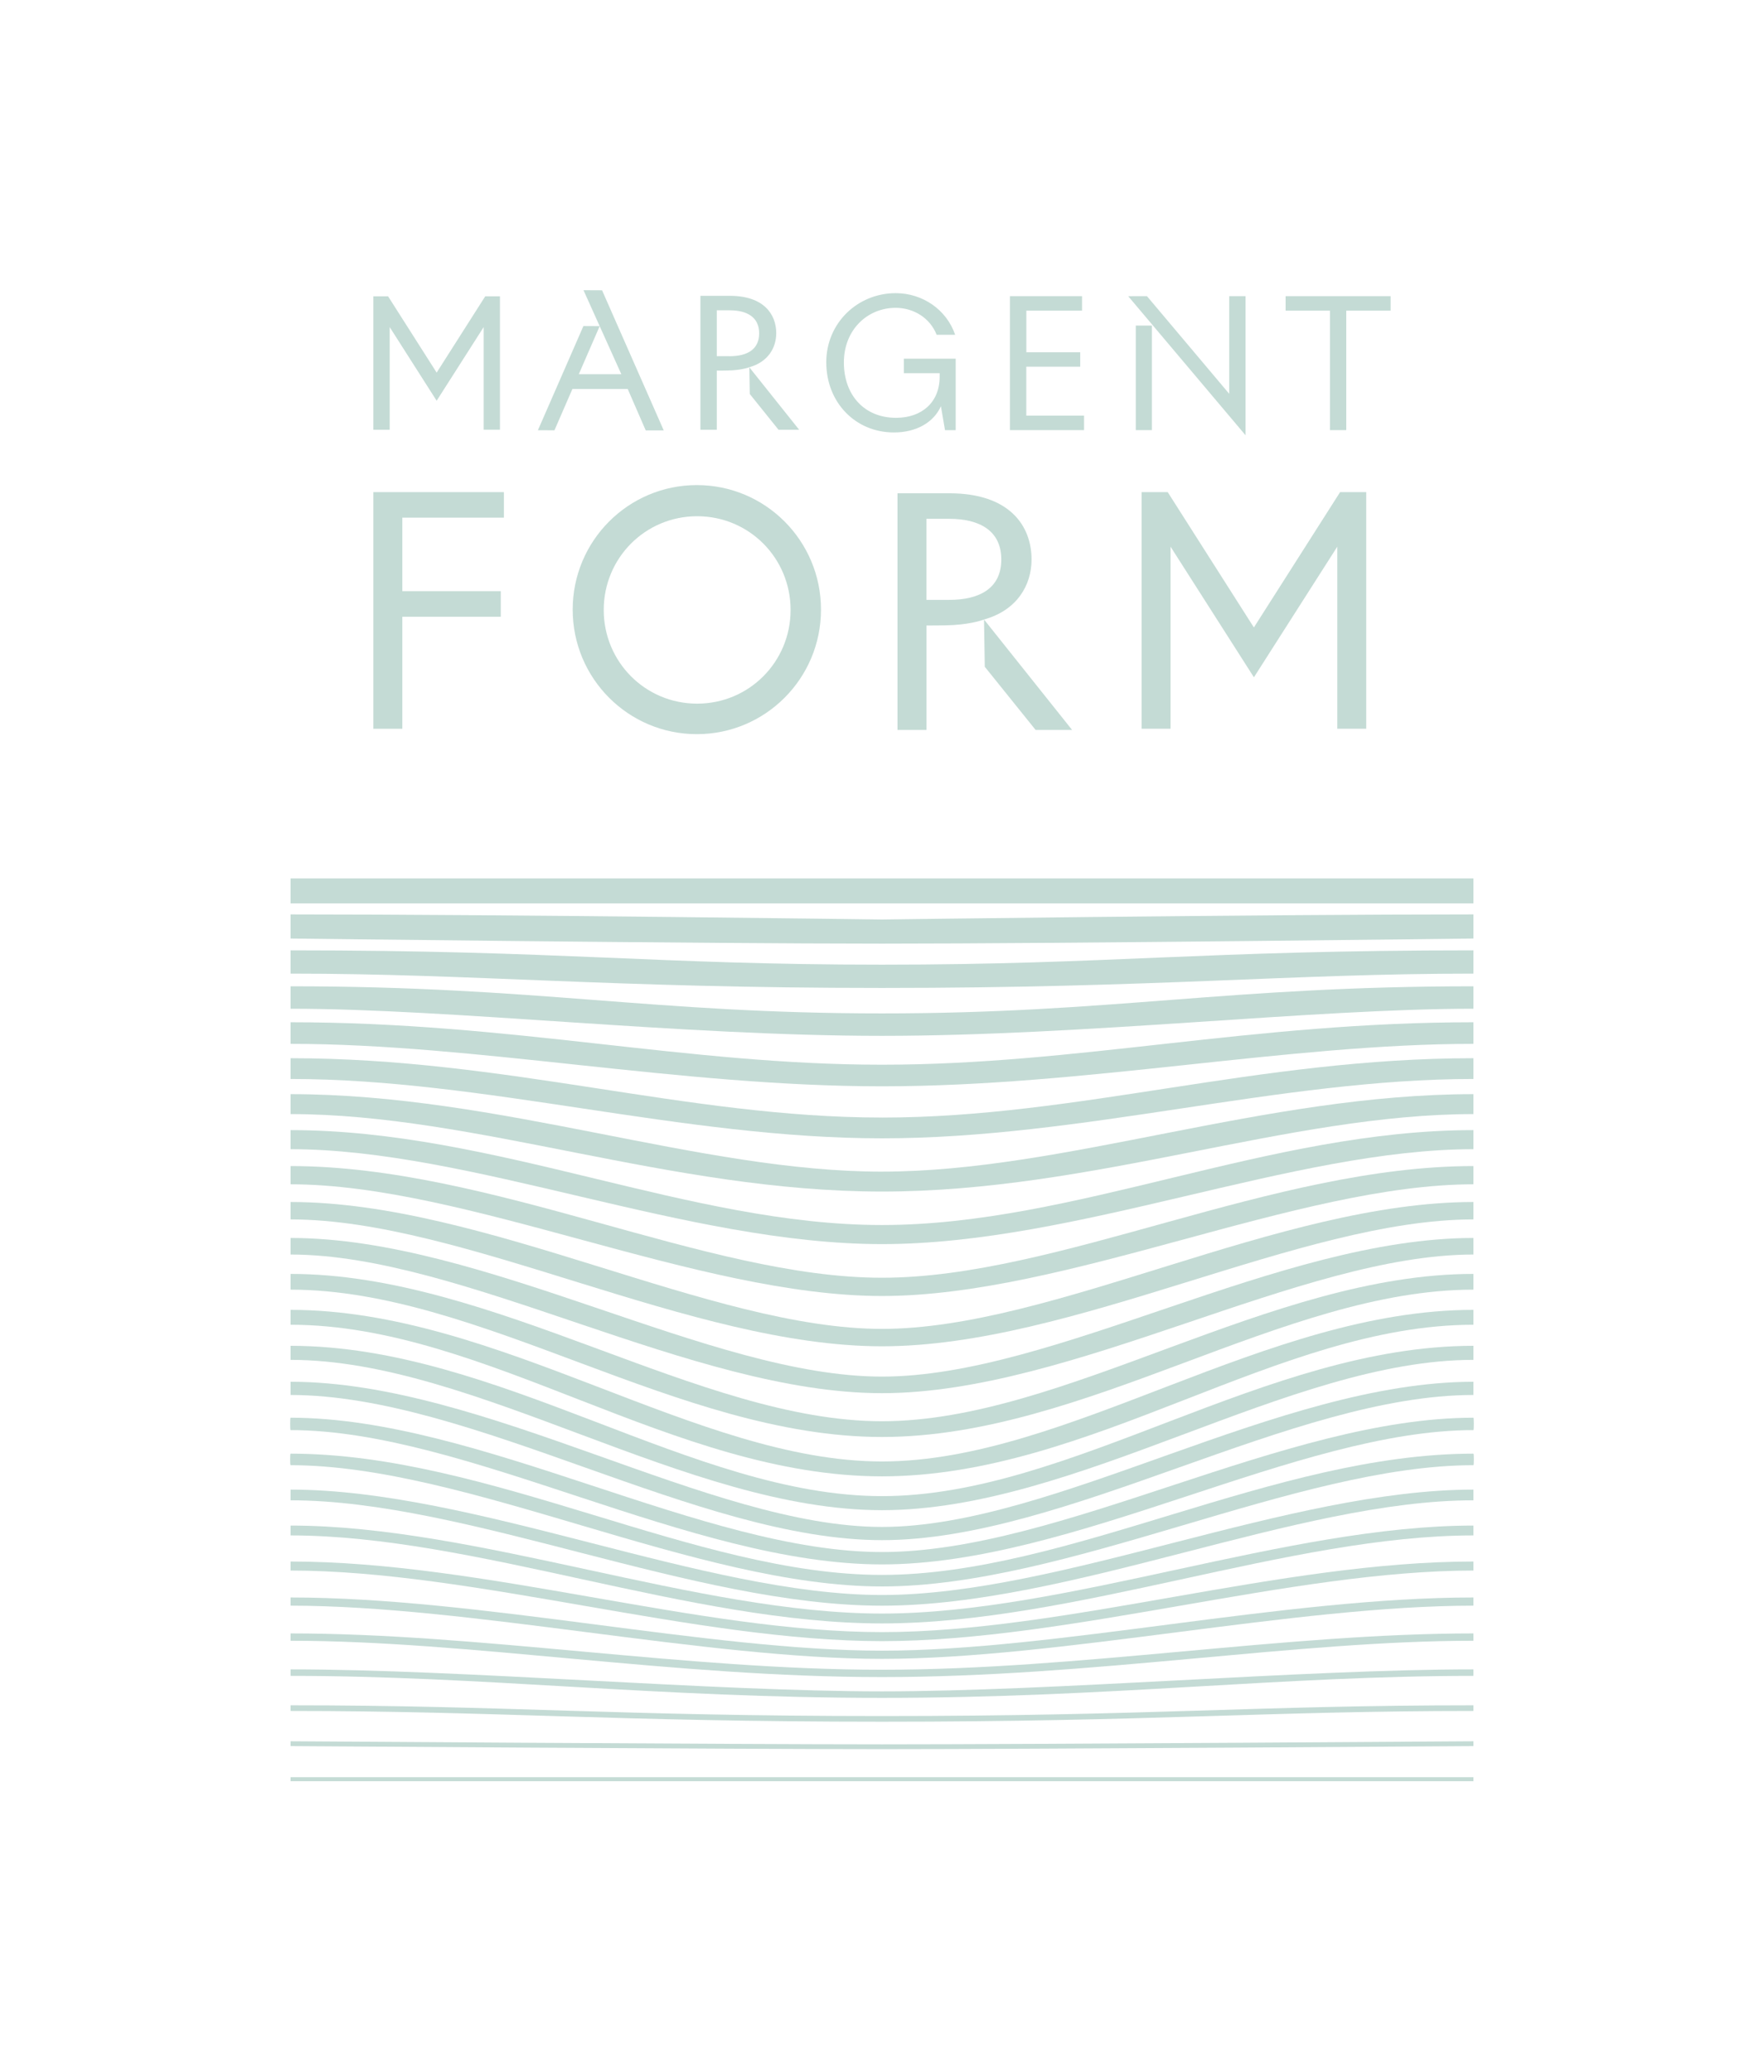 <svg xmlns="http://www.w3.org/2000/svg" fill="none" viewBox="0 0 304 357" height="357" width="304">
<g clip-path="url(#clip0_138_7962)">
<path fill="#C4DBD5" d="M69.334 101.864H86.302V106.267H69.334V125.57H64.344V84.793H86.842V89.196H69.334V101.864ZM230.951 84.793H235.451V125.564H230.461V94.195L216.094 116.703L201.728 94.195V125.564H196.738V84.793H201.237L216.089 108.116L230.946 84.793H230.951ZM83.624 51.055H86.16V74.039H83.351V56.361L75.252 69.051L67.158 56.361V74.045H64.344V51.055H66.88L75.252 64.204L83.624 51.055ZM133.775 57.433C133.775 54.14 131.626 50.973 125.768 50.973H120.707V74.045H123.527V63.86C123.527 63.86 125.354 63.86 126.177 63.811C128.103 63.69 129.139 63.275 129.139 63.275C132.33 62.383 133.77 59.955 133.77 57.427L133.775 57.433ZM125.736 61.371H123.527V53.467H125.736C128.774 53.467 130.83 54.665 130.83 57.438C130.83 60.212 128.774 61.377 125.736 61.377V61.371ZM129.139 63.28L129.215 67.891L134.168 74.05H137.724L129.134 63.286L129.139 63.28ZM142.393 62.449C142.393 55.617 147.825 50.514 154.359 50.514C159.022 50.514 163.135 53.374 164.607 57.684H161.417C160.282 54.791 157.457 53.041 154.359 53.041C149.483 53.041 145.43 56.826 145.43 62.454C145.43 68.082 148.959 71.993 154.419 71.993C158.869 71.993 161.935 69.319 161.935 64.915V64.303H155.772V61.809H164.7V74.116H162.856L162.153 69.992C160.926 72.759 157.948 74.515 154.053 74.515C147.367 74.515 142.398 69.286 142.398 62.454L142.393 62.449ZM176.868 60.693H186.162V63.187H176.868V71.616H186.822V74.11H174.048V51.033H186.473V53.528H176.874V60.693H176.868ZM229.195 74.11V53.528H221.554V51.033H239.651V53.528H232.01V74.11H229.19H229.195ZM211.84 51.033V67.858L197.665 51.033H195.363L194.436 51.044L214.654 75.002V51.033H211.835H211.84ZM195.734 74.11H198.516V56.098H195.734V74.105V74.11Z"></path>
<path fill="#C4DBD5" d="M120.09 83.584C131.915 83.584 141.487 93.189 141.487 105.042C141.487 116.895 131.91 126.5 120.09 126.5C108.271 126.5 98.694 116.895 98.694 105.042C98.694 93.189 108.271 83.584 120.09 83.584ZM120.145 121.243C129.079 121.243 136.246 114.056 136.246 105.097C136.246 96.137 129.079 88.95 120.145 88.95C111.211 88.95 104.044 96.137 104.044 105.097C104.044 114.056 111.211 121.243 120.145 121.243Z"></path>
<path fill="#C4DBD5" d="M103.755 50.016L100.554 50L103.346 56.197L100.543 56.181L92.7 74.133L95.552 74.144L98.645 67.027H108.179L111.282 74.16H114.386L103.755 50.016ZM99.747 64.478L103.346 56.197L107.077 64.478H99.747Z"></path>
<path fill="#C4DBD5" d="M163.615 84.996H154.67V125.773H159.66V107.778C159.66 107.778 162.884 107.789 164.351 107.696C167.754 107.482 169.587 106.744 169.587 106.744C175.227 105.169 177.774 100.869 177.774 96.412C177.774 90.592 173.978 84.996 163.62 84.996H163.615ZM163.56 103.369H159.655V89.394H163.56C168.927 89.394 172.56 91.516 172.56 96.406C172.56 101.296 168.927 103.364 163.56 103.364V103.369Z"></path>
<path fill="#C4DBD5" d="M169.581 106.744L169.712 114.889L178.472 125.773H184.76L169.581 106.744Z"></path>
</g>
<g clip-path="url(#clip1_138_7962)">
<path fill="#C4DBD5" d="M152 151.363H50.071V155.664H152H253.929V151.363H152Z"></path>
<path fill="#C4DBD5" d="M152 240.053C184.708 240.053 224.156 216.162 253.929 216.162V213.307C220.495 213.307 181.62 237.197 152 237.197C122.379 237.197 83.505 213.307 50.071 213.307V216.162C79.844 216.162 119.292 240.053 152 240.053Z"></path>
<path fill="#C4DBD5" d="M152 170.23C199.186 170.23 222.502 167.763 253.929 167.763C253.929 167.466 253.929 163.75 253.929 163.75C207.242 163.75 190.961 166.217 152 166.217C113.039 166.217 96.758 163.75 50.071 163.75C50.071 163.75 50.071 167.466 50.071 167.763C81.498 167.763 104.814 170.23 152 170.23Z"></path>
<path fill="#C4DBD5" d="M152 269.558C184.971 269.558 223.669 246.415 253.929 246.415C254.016 246.415 254.016 244.281 253.929 244.281C221.438 244.281 182.822 267.425 152 267.425C121.178 267.425 82.562 244.281 50.071 244.281C49.984 244.281 49.984 246.415 50.071 246.415C80.331 246.415 119.029 269.558 152 269.558Z"></path>
<path fill="#C4DBD5" d="M152 265.377C183.694 265.377 222.714 240.363 253.929 240.363V238.086C220.408 238.086 181.675 263.1 152 263.1C122.324 263.1 83.591 238.086 50.071 238.086V240.363C81.286 240.363 120.306 265.377 152 265.377Z"></path>
<path fill="#C4DBD5" d="M152 254.384C187.948 254.384 220.267 228.262 253.929 228.262V225.697C218.142 225.697 183.914 251.819 152 251.819C120.086 251.819 85.858 225.697 50.071 225.697V228.262C83.733 228.262 116.052 254.384 152 254.384Z"></path>
<path fill="#C4DBD5" d="M253.929 194.725C218.676 194.725 185.234 211.079 152 211.079C118.766 211.079 85.324 194.725 50.071 194.725V198.012C81.113 198.012 118.448 214.367 152 214.367C185.552 214.367 222.887 198.012 253.929 198.012V194.725Z"></path>
<path fill="#C4DBD5" d="M152 201.881C120.584 201.881 86.042 188.529 50.071 188.529V191.964C81.922 191.964 115.62 205.312 152 205.312C188.38 205.312 222.078 191.964 253.929 191.964V188.529C217.957 188.529 183.415 201.878 152 201.878V201.881Z"></path>
<path fill="#C4DBD5" d="M152 192.559C118.377 192.559 87.233 182.336 50.071 182.336V185.914C83.446 185.914 117.536 196.141 152 196.141C186.463 196.141 220.55 185.914 253.929 185.914V182.336C216.767 182.336 185.619 192.562 152 192.562V192.559Z"></path>
<path fill="#C4DBD5" d="M253.929 200.92C219.324 200.92 182.264 220.164 152 220.164C121.735 220.164 84.675 200.92 50.071 200.92V204.063C80.316 204.063 120.262 223.308 152 223.308C183.737 223.308 223.684 204.063 253.929 204.063V200.92Z"></path>
<path fill="#C4DBD5" d="M253.929 207.111C220.491 207.111 181.487 228.976 152 228.976C122.513 228.976 83.509 207.111 50.071 207.111V210.111C79.883 210.111 119.143 231.975 152 231.975C184.857 231.975 224.116 210.111 253.929 210.111V207.111Z"></path>
<path fill="#C4DBD5" d="M253.929 219.502C218.928 219.502 183.36 244.889 152 244.889C120.639 244.889 85.072 219.502 50.071 219.502V222.214C82.806 222.214 116.975 247.601 152 247.601C187.021 247.601 221.194 222.214 253.929 222.214V219.502Z"></path>
<path fill="#C4DBD5" d="M253.929 161.711V157.555C216.85 157.555 152 158.436 152 158.436C152 158.436 87.15 157.555 50.071 157.555V161.711C50.071 161.711 120.757 162.593 152 162.593C183.242 162.593 253.929 161.711 253.929 161.711Z"></path>
<path fill="#C4DBD5" d="M152 300.559C126.516 300.559 50.071 300.029 50.071 300.029V300.862C50.071 300.862 126.516 301.391 152 301.391C177.484 301.391 253.929 300.862 253.929 300.862V300.029C253.929 300.029 177.484 300.559 152 300.559Z"></path>
<path fill="#C4DBD5" d="M253.929 179.863V176.141C215.832 176.141 185.705 183.456 152 183.456C118.294 183.456 88.167 176.141 50.071 176.141V179.863C81.922 179.863 117.112 187.178 152 187.178C186.888 187.178 222.078 179.863 253.929 179.863Z"></path>
<path fill="#C4DBD5" d="M253.929 173.811V169.945C211.567 169.945 191.554 174.616 152 174.616C112.446 174.616 92.433 169.945 50.071 169.945V173.811C77.684 173.811 117.281 178.482 152 178.482C186.719 178.482 226.316 173.811 253.929 173.811Z"></path>
<path fill="#C4DBD5" d="M152 279.726C185.03 279.726 222.396 264.562 253.929 264.562V262.863C221.862 262.863 183.663 278.027 152 278.027C120.337 278.027 82.138 262.863 50.071 262.863V264.562C81.604 264.562 118.97 279.726 152 279.726Z"></path>
<path fill="#C4DBD5" d="M152 287.707C118.181 287.707 82.35 281.447 50.071 281.447V282.711C80.649 282.711 116.052 288.971 152 288.971C187.948 288.971 223.35 282.711 253.929 282.711V281.447C221.65 281.447 185.819 287.707 152 287.707Z"></path>
<path fill="#C4DBD5" d="M152 284.421C122.218 284.421 82.562 275.254 50.071 275.254V276.665C80.755 276.665 121.72 285.832 152 285.832C182.28 285.832 223.244 276.665 253.929 276.665V275.254C221.437 275.254 181.781 284.421 152 284.421Z"></path>
<path fill="#C4DBD5" d="M152 291.432C122.639 291.432 79.479 287.643 50.071 287.643V288.763C83.093 288.763 112.992 292.552 152 292.552C191.008 292.552 220.907 288.763 253.929 288.763V287.643C224.521 287.643 181.361 291.432 152 291.432Z"></path>
<path fill="#C4DBD5" d="M152 306.225H50.071V306.913H152H253.929V306.225H152Z"></path>
<path fill="#C4DBD5" d="M152 295.686C106.216 295.686 87.028 293.834 50.071 293.834V294.81C85.112 294.81 106.138 296.662 152 296.662C197.862 296.662 218.888 294.81 253.929 294.81V293.834C216.971 293.834 197.784 295.686 152 295.686Z"></path>
<path fill="#C4DBD5" d="M152 281.223C120.482 281.223 83.203 269.059 50.071 269.059V270.614C81.392 270.614 119.881 282.778 152 282.778C184.118 282.778 222.608 270.614 253.929 270.614V269.059C220.797 269.059 183.517 281.223 152 281.223Z"></path>
<path fill="#C4DBD5" d="M253.929 231.891C218.142 231.891 184.543 257.792 152 257.792C119.457 257.792 85.858 231.891 50.071 231.891V234.312C81.82 234.312 118.393 260.213 152 260.213C185.607 260.213 222.18 234.312 253.929 234.312V231.891Z"></path>
<path fill="#C4DBD5" d="M152 274.828C121.401 274.828 81.714 256.668 50.071 256.668V258.511C80.437 258.511 119.563 276.671 152 276.671C184.437 276.671 223.562 258.511 253.929 258.511V256.668C222.286 256.668 182.598 274.828 152 274.828Z"></path>
<path fill="#C4DBD5" d="M253.929 250.473C219.658 250.473 184.012 271.363 152 271.367C119.988 271.367 84.342 250.473 50.071 250.473C49.976 250.473 49.976 252.462 50.071 252.462C80.512 252.462 120.007 273.353 152 273.356C183.993 273.356 223.488 252.462 253.929 252.462C254.024 252.462 254.024 250.473 253.929 250.473Z"></path>
</g>
<defs>
<clipPath id="clip0_138_7962">
<rect transform="translate(64.344 50)" fill="white" height="76.5" width="175.312"></rect>
</clipPath>
<clipPath id="clip1_138_7962">
<rect transform="translate(50 151.363)" fill="white" height="155.55" width="204"></rect>
</clipPath>
</defs>
</svg>
